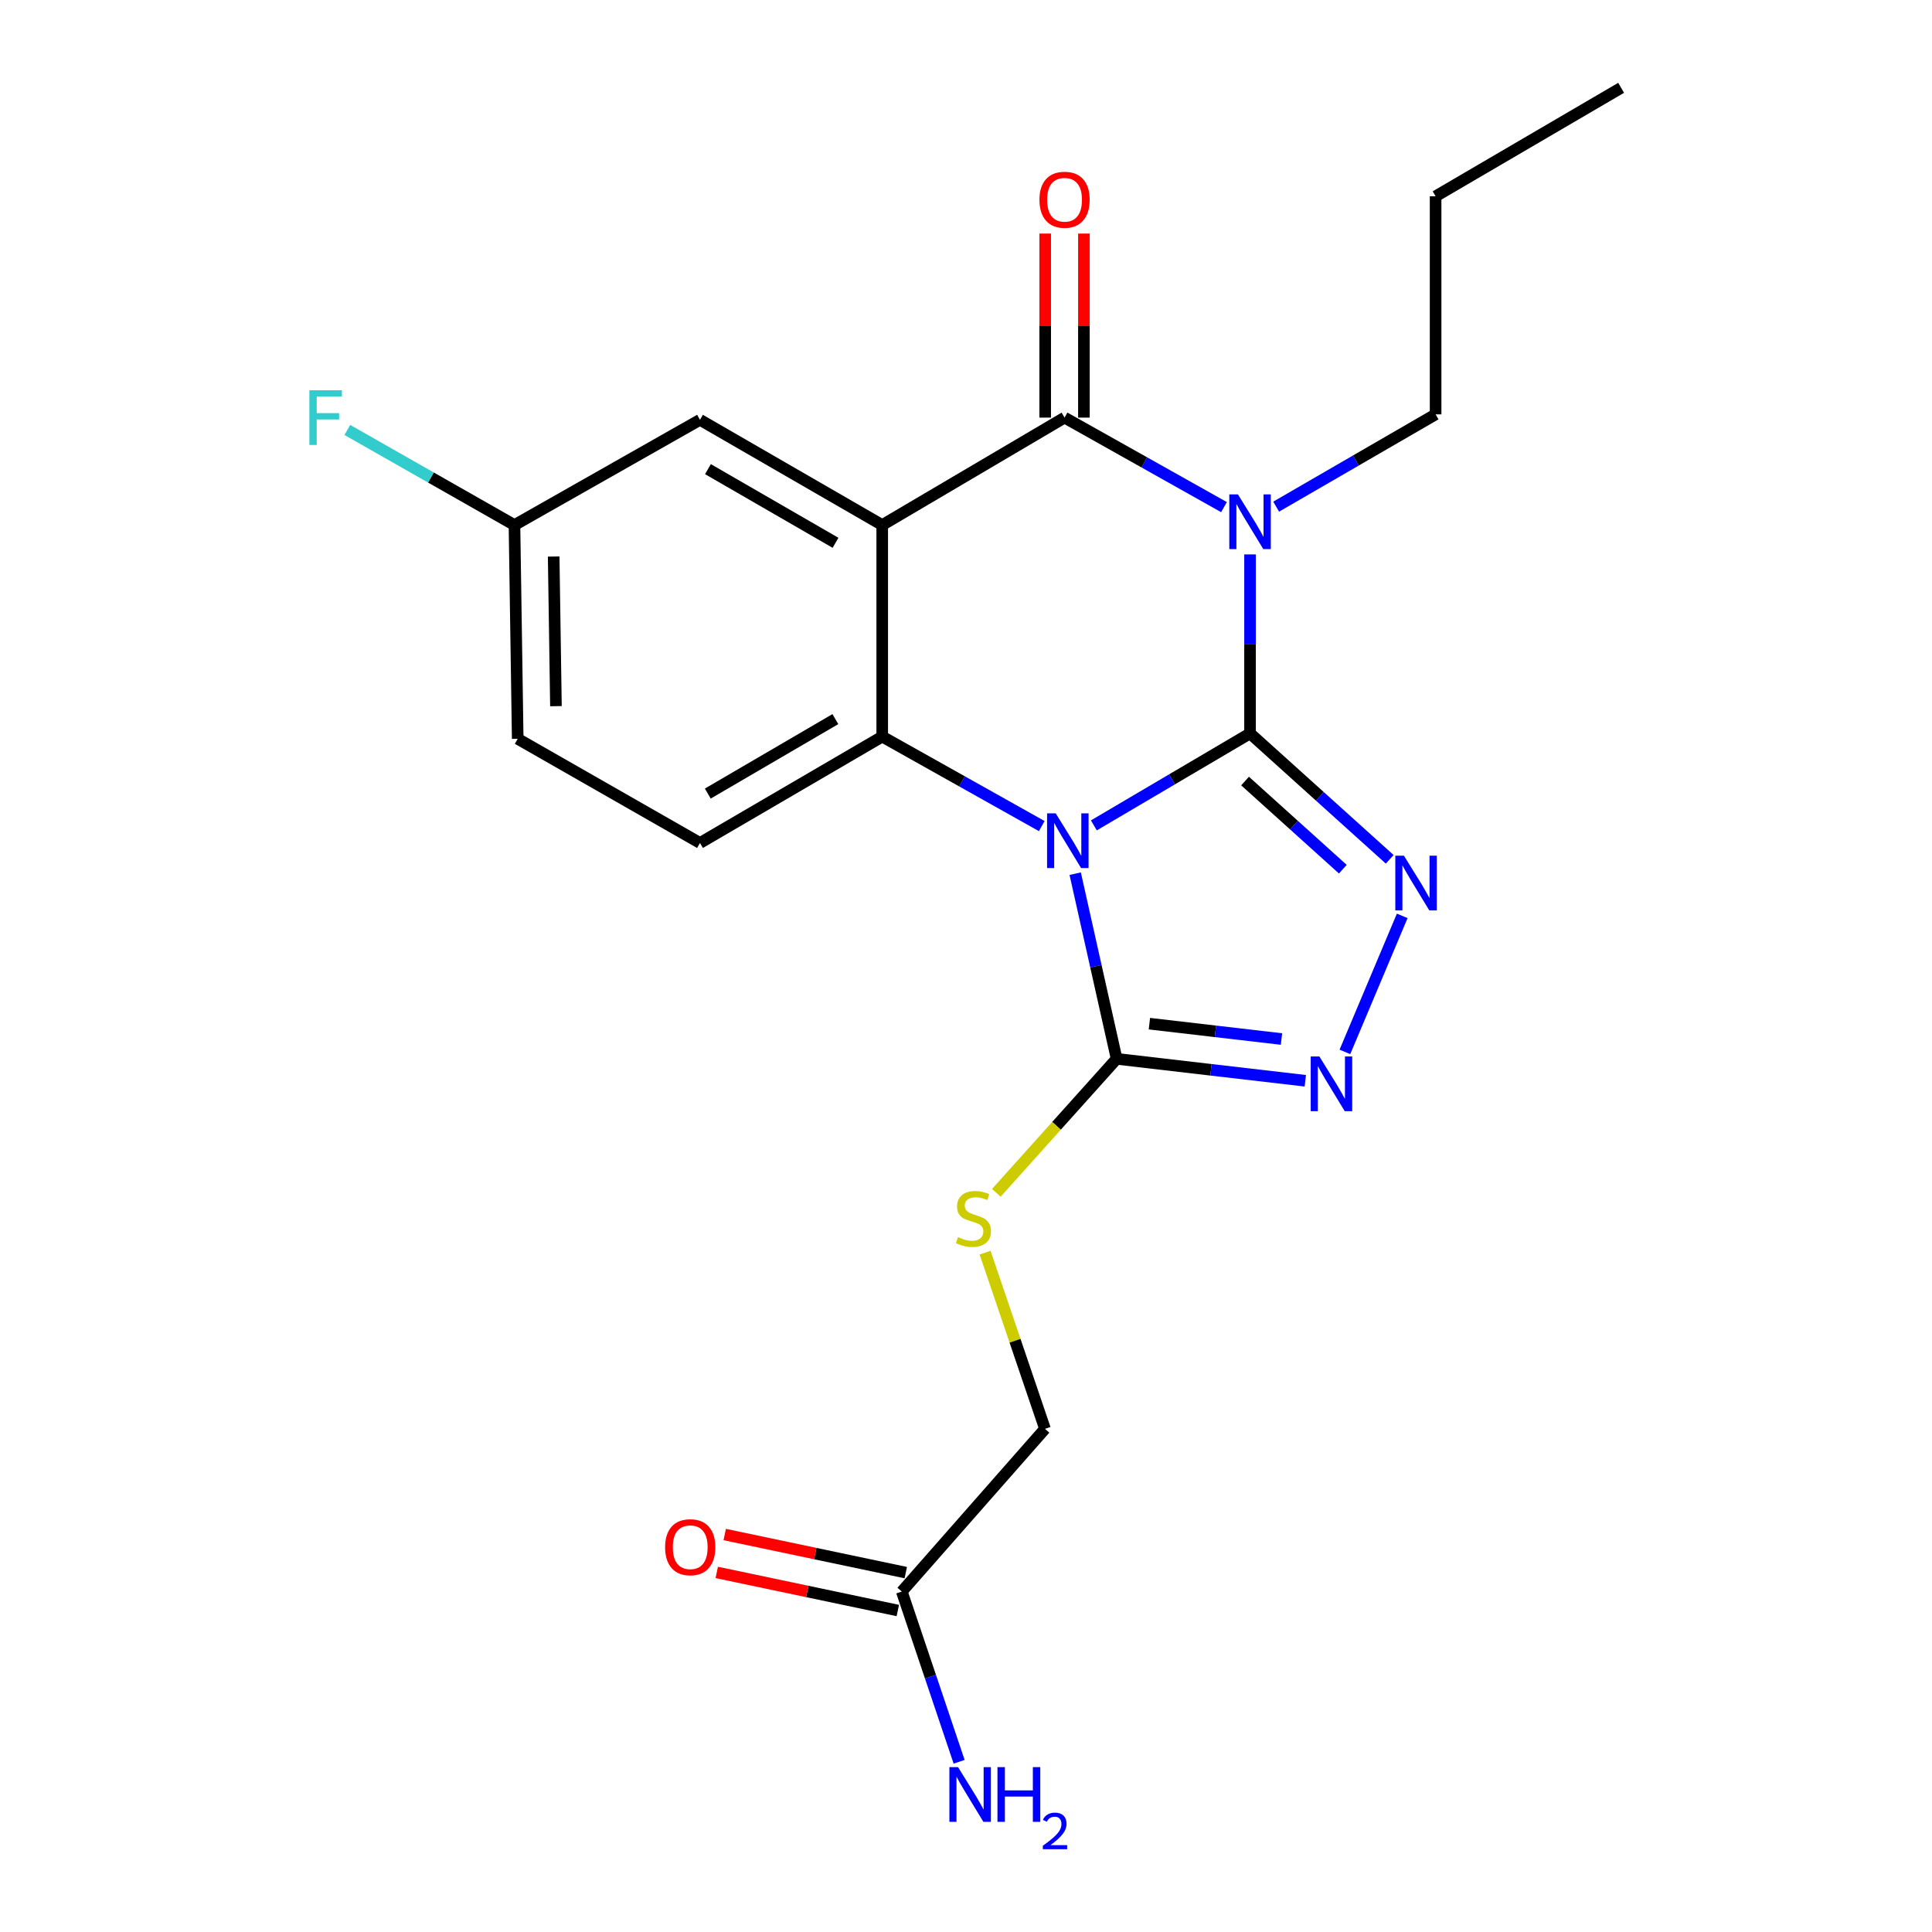 <?xml version='1.0' encoding='iso-8859-1'?>
<svg version='1.1' baseProfile='full'
              xmlns='http://www.w3.org/2000/svg'
                      xmlns:rdkit='http://www.rdkit.org/xml'
                      xmlns:xlink='http://www.w3.org/1999/xlink'
                  xml:space='preserve'
width='1000px' height='1000px' viewBox='0 0 1000 1000'>
<!-- END OF HEADER -->
<rect style='opacity:1.0;fill:#FFFFFF;stroke:none' width='1000' height='1000' x='0' y='0'> </rect>
<path class='bond-0' d='M 647.021,379.603 L 606.601,403.409' style='fill:none;fill-rule:evenodd;stroke:#000000;stroke-width:6px;stroke-linecap:butt;stroke-linejoin:miter;stroke-opacity:1' />
<path class='bond-0' d='M 606.601,403.409 L 566.18,427.215' style='fill:none;fill-rule:evenodd;stroke:#0000FF;stroke-width:6px;stroke-linecap:butt;stroke-linejoin:miter;stroke-opacity:1' />
<path class='bond-1' d='M 647.021,379.603 L 647.021,333.283' style='fill:none;fill-rule:evenodd;stroke:#000000;stroke-width:6px;stroke-linecap:butt;stroke-linejoin:miter;stroke-opacity:1' />
<path class='bond-1' d='M 647.021,333.283 L 647.021,286.963' style='fill:none;fill-rule:evenodd;stroke:#0000FF;stroke-width:6px;stroke-linecap:butt;stroke-linejoin:miter;stroke-opacity:1' />
<path class='bond-5' d='M 647.021,379.603 L 683.166,412.193' style='fill:none;fill-rule:evenodd;stroke:#000000;stroke-width:6px;stroke-linecap:butt;stroke-linejoin:miter;stroke-opacity:1' />
<path class='bond-5' d='M 683.166,412.193 L 719.312,444.783' style='fill:none;fill-rule:evenodd;stroke:#0000FF;stroke-width:6px;stroke-linecap:butt;stroke-linejoin:miter;stroke-opacity:1' />
<path class='bond-5' d='M 644.444,404.265 L 669.746,427.078' style='fill:none;fill-rule:evenodd;stroke:#000000;stroke-width:6px;stroke-linecap:butt;stroke-linejoin:miter;stroke-opacity:1' />
<path class='bond-5' d='M 669.746,427.078 L 695.047,449.891' style='fill:none;fill-rule:evenodd;stroke:#0000FF;stroke-width:6px;stroke-linecap:butt;stroke-linejoin:miter;stroke-opacity:1' />
<path class='bond-4' d='M 539.21,427.582 L 497.924,404.422' style='fill:none;fill-rule:evenodd;stroke:#0000FF;stroke-width:6px;stroke-linecap:butt;stroke-linejoin:miter;stroke-opacity:1' />
<path class='bond-4' d='M 497.924,404.422 L 456.638,381.262' style='fill:none;fill-rule:evenodd;stroke:#000000;stroke-width:6px;stroke-linecap:butt;stroke-linejoin:miter;stroke-opacity:1' />
<path class='bond-6' d='M 556.519,452.204 L 567.243,500.128' style='fill:none;fill-rule:evenodd;stroke:#0000FF;stroke-width:6px;stroke-linecap:butt;stroke-linejoin:miter;stroke-opacity:1' />
<path class='bond-6' d='M 567.243,500.128 L 577.967,548.053' style='fill:none;fill-rule:evenodd;stroke:#000000;stroke-width:6px;stroke-linecap:butt;stroke-linejoin:miter;stroke-opacity:1' />
<path class='bond-3' d='M 633.529,262.488 L 592.27,239.321' style='fill:none;fill-rule:evenodd;stroke:#0000FF;stroke-width:6px;stroke-linecap:butt;stroke-linejoin:miter;stroke-opacity:1' />
<path class='bond-3' d='M 592.27,239.321 L 551.011,216.153' style='fill:none;fill-rule:evenodd;stroke:#000000;stroke-width:6px;stroke-linecap:butt;stroke-linejoin:miter;stroke-opacity:1' />
<path class='bond-13' d='M 660.536,262.242 L 701.8,238.357' style='fill:none;fill-rule:evenodd;stroke:#0000FF;stroke-width:6px;stroke-linecap:butt;stroke-linejoin:miter;stroke-opacity:1' />
<path class='bond-13' d='M 701.8,238.357 L 743.065,214.472' style='fill:none;fill-rule:evenodd;stroke:#000000;stroke-width:6px;stroke-linecap:butt;stroke-linejoin:miter;stroke-opacity:1' />
<path class='bond-2' d='M 456.638,271.768 L 551.011,216.153' style='fill:none;fill-rule:evenodd;stroke:#000000;stroke-width:6px;stroke-linecap:butt;stroke-linejoin:miter;stroke-opacity:1' />
<path class='bond-10' d='M 456.638,271.768 L 362.309,217.3' style='fill:none;fill-rule:evenodd;stroke:#000000;stroke-width:6px;stroke-linecap:butt;stroke-linejoin:miter;stroke-opacity:1' />
<path class='bond-10' d='M 432.466,280.954 L 366.436,242.826' style='fill:none;fill-rule:evenodd;stroke:#000000;stroke-width:6px;stroke-linecap:butt;stroke-linejoin:miter;stroke-opacity:1' />
<path class='bond-23' d='M 456.638,271.768 L 456.638,381.262' style='fill:none;fill-rule:evenodd;stroke:#000000;stroke-width:6px;stroke-linecap:butt;stroke-linejoin:miter;stroke-opacity:1' />
<path class='bond-11' d='M 561.032,216.153 L 561.032,168.521' style='fill:none;fill-rule:evenodd;stroke:#000000;stroke-width:6px;stroke-linecap:butt;stroke-linejoin:miter;stroke-opacity:1' />
<path class='bond-11' d='M 561.032,168.521 L 561.032,120.889' style='fill:none;fill-rule:evenodd;stroke:#FF0000;stroke-width:6px;stroke-linecap:butt;stroke-linejoin:miter;stroke-opacity:1' />
<path class='bond-11' d='M 540.99,216.153 L 540.99,168.521' style='fill:none;fill-rule:evenodd;stroke:#000000;stroke-width:6px;stroke-linecap:butt;stroke-linejoin:miter;stroke-opacity:1' />
<path class='bond-11' d='M 540.99,168.521 L 540.99,120.889' style='fill:none;fill-rule:evenodd;stroke:#FF0000;stroke-width:6px;stroke-linecap:butt;stroke-linejoin:miter;stroke-opacity:1' />
<path class='bond-9' d='M 456.638,381.262 L 362.309,436.321' style='fill:none;fill-rule:evenodd;stroke:#000000;stroke-width:6px;stroke-linecap:butt;stroke-linejoin:miter;stroke-opacity:1' />
<path class='bond-9' d='M 432.385,372.212 L 366.355,410.753' style='fill:none;fill-rule:evenodd;stroke:#000000;stroke-width:6px;stroke-linecap:butt;stroke-linejoin:miter;stroke-opacity:1' />
<path class='bond-7' d='M 725.79,474.054 L 696.124,544.461' style='fill:none;fill-rule:evenodd;stroke:#0000FF;stroke-width:6px;stroke-linecap:butt;stroke-linejoin:miter;stroke-opacity:1' />
<path class='bond-8' d='M 577.967,548.053 L 546.834,582.731' style='fill:none;fill-rule:evenodd;stroke:#000000;stroke-width:6px;stroke-linecap:butt;stroke-linejoin:miter;stroke-opacity:1' />
<path class='bond-8' d='M 546.834,582.731 L 515.7,617.409' style='fill:none;fill-rule:evenodd;stroke:#CCCC00;stroke-width:6px;stroke-linecap:butt;stroke-linejoin:miter;stroke-opacity:1' />
<path class='bond-22' d='M 577.967,548.053 L 626.796,553.729' style='fill:none;fill-rule:evenodd;stroke:#000000;stroke-width:6px;stroke-linecap:butt;stroke-linejoin:miter;stroke-opacity:1' />
<path class='bond-22' d='M 626.796,553.729 L 675.626,559.405' style='fill:none;fill-rule:evenodd;stroke:#0000FF;stroke-width:6px;stroke-linecap:butt;stroke-linejoin:miter;stroke-opacity:1' />
<path class='bond-22' d='M 594.93,529.848 L 629.111,533.822' style='fill:none;fill-rule:evenodd;stroke:#000000;stroke-width:6px;stroke-linecap:butt;stroke-linejoin:miter;stroke-opacity:1' />
<path class='bond-22' d='M 629.111,533.822 L 663.291,537.795' style='fill:none;fill-rule:evenodd;stroke:#0000FF;stroke-width:6px;stroke-linecap:butt;stroke-linejoin:miter;stroke-opacity:1' />
<path class='bond-15' d='M 509.882,648.369 L 525.381,693.965' style='fill:none;fill-rule:evenodd;stroke:#CCCC00;stroke-width:6px;stroke-linecap:butt;stroke-linejoin:miter;stroke-opacity:1' />
<path class='bond-15' d='M 525.381,693.965 L 540.879,739.561' style='fill:none;fill-rule:evenodd;stroke:#000000;stroke-width:6px;stroke-linecap:butt;stroke-linejoin:miter;stroke-opacity:1' />
<path class='bond-18' d='M 362.309,436.321 L 267.968,382.409' style='fill:none;fill-rule:evenodd;stroke:#000000;stroke-width:6px;stroke-linecap:butt;stroke-linejoin:miter;stroke-opacity:1' />
<path class='bond-16' d='M 362.309,217.3 L 266.287,271.768' style='fill:none;fill-rule:evenodd;stroke:#000000;stroke-width:6px;stroke-linecap:butt;stroke-linejoin:miter;stroke-opacity:1' />
<path class='bond-12' d='M 466.77,823.791 L 540.879,739.561' style='fill:none;fill-rule:evenodd;stroke:#000000;stroke-width:6px;stroke-linecap:butt;stroke-linejoin:miter;stroke-opacity:1' />
<path class='bond-14' d='M 468.832,813.985 L 421.973,804.128' style='fill:none;fill-rule:evenodd;stroke:#000000;stroke-width:6px;stroke-linecap:butt;stroke-linejoin:miter;stroke-opacity:1' />
<path class='bond-14' d='M 421.973,804.128 L 375.114,794.271' style='fill:none;fill-rule:evenodd;stroke:#FF0000;stroke-width:6px;stroke-linecap:butt;stroke-linejoin:miter;stroke-opacity:1' />
<path class='bond-14' d='M 464.707,833.597 L 417.848,823.74' style='fill:none;fill-rule:evenodd;stroke:#000000;stroke-width:6px;stroke-linecap:butt;stroke-linejoin:miter;stroke-opacity:1' />
<path class='bond-14' d='M 417.848,823.74 L 370.989,813.884' style='fill:none;fill-rule:evenodd;stroke:#FF0000;stroke-width:6px;stroke-linecap:butt;stroke-linejoin:miter;stroke-opacity:1' />
<path class='bond-17' d='M 466.77,823.791 L 481.605,867.84' style='fill:none;fill-rule:evenodd;stroke:#000000;stroke-width:6px;stroke-linecap:butt;stroke-linejoin:miter;stroke-opacity:1' />
<path class='bond-17' d='M 481.605,867.84 L 496.441,911.889' style='fill:none;fill-rule:evenodd;stroke:#0000FF;stroke-width:6px;stroke-linecap:butt;stroke-linejoin:miter;stroke-opacity:1' />
<path class='bond-20' d='M 743.065,214.472 L 743.065,101.604' style='fill:none;fill-rule:evenodd;stroke:#000000;stroke-width:6px;stroke-linecap:butt;stroke-linejoin:miter;stroke-opacity:1' />
<path class='bond-19' d='M 266.287,271.768 L 223.035,247.156' style='fill:none;fill-rule:evenodd;stroke:#000000;stroke-width:6px;stroke-linecap:butt;stroke-linejoin:miter;stroke-opacity:1' />
<path class='bond-19' d='M 223.035,247.156 L 179.782,222.544' style='fill:none;fill-rule:evenodd;stroke:#33CCCC;stroke-width:6px;stroke-linecap:butt;stroke-linejoin:miter;stroke-opacity:1' />
<path class='bond-24' d='M 266.287,271.768 L 267.968,382.409' style='fill:none;fill-rule:evenodd;stroke:#000000;stroke-width:6px;stroke-linecap:butt;stroke-linejoin:miter;stroke-opacity:1' />
<path class='bond-24' d='M 286.579,288.06 L 287.756,365.508' style='fill:none;fill-rule:evenodd;stroke:#000000;stroke-width:6px;stroke-linecap:butt;stroke-linejoin:miter;stroke-opacity:1' />
<path class='bond-21' d='M 743.065,101.604 L 839.097,45.455' style='fill:none;fill-rule:evenodd;stroke:#000000;stroke-width:6px;stroke-linecap:butt;stroke-linejoin:miter;stroke-opacity:1' />
<path  class='atom-1' d='M 546.443 420.992
L 555.723 435.992
Q 556.643 437.472, 558.123 440.152
Q 559.603 442.832, 559.683 442.992
L 559.683 420.992
L 563.443 420.992
L 563.443 449.312
L 559.563 449.312
L 549.603 432.912
Q 548.443 430.992, 547.203 428.792
Q 546.003 426.592, 545.643 425.912
L 545.643 449.312
L 541.963 449.312
L 541.963 420.992
L 546.443 420.992
' fill='#0000FF'/>
<path  class='atom-2' d='M 640.761 255.905
L 650.041 270.905
Q 650.961 272.385, 652.441 275.065
Q 653.921 277.745, 654.001 277.905
L 654.001 255.905
L 657.761 255.905
L 657.761 284.225
L 653.881 284.225
L 643.921 267.825
Q 642.761 265.905, 641.521 263.705
Q 640.321 261.505, 639.961 260.825
L 639.961 284.225
L 636.281 284.225
L 636.281 255.905
L 640.761 255.905
' fill='#0000FF'/>
<path  class='atom-6' d='M 726.684 442.915
L 735.964 457.915
Q 736.884 459.395, 738.364 462.075
Q 739.844 464.755, 739.924 464.915
L 739.924 442.915
L 743.684 442.915
L 743.684 471.235
L 739.804 471.235
L 729.844 454.835
Q 728.684 452.915, 727.444 450.715
Q 726.244 448.515, 725.884 447.835
L 725.884 471.235
L 722.204 471.235
L 722.204 442.915
L 726.684 442.915
' fill='#0000FF'/>
<path  class='atom-8' d='M 682.904 546.819
L 692.184 561.819
Q 693.104 563.299, 694.584 565.979
Q 696.064 568.659, 696.144 568.819
L 696.144 546.819
L 699.904 546.819
L 699.904 575.139
L 696.024 575.139
L 686.064 558.739
Q 684.904 556.819, 683.664 554.619
Q 682.464 552.419, 682.104 551.739
L 682.104 575.139
L 678.424 575.139
L 678.424 546.819
L 682.904 546.819
' fill='#0000FF'/>
<path  class='atom-9' d='M 495.847 640.333
Q 496.167 640.453, 497.487 641.013
Q 498.807 641.573, 500.247 641.933
Q 501.727 642.253, 503.167 642.253
Q 505.847 642.253, 507.407 640.973
Q 508.967 639.653, 508.967 637.373
Q 508.967 635.813, 508.167 634.853
Q 507.407 633.893, 506.207 633.373
Q 505.007 632.853, 503.007 632.253
Q 500.487 631.493, 498.967 630.773
Q 497.487 630.053, 496.407 628.533
Q 495.367 627.013, 495.367 624.453
Q 495.367 620.893, 497.767 618.693
Q 500.207 616.493, 505.007 616.493
Q 508.287 616.493, 512.007 618.053
L 511.087 621.133
Q 507.687 619.733, 505.127 619.733
Q 502.367 619.733, 500.847 620.893
Q 499.327 622.013, 499.367 623.973
Q 499.367 625.493, 500.127 626.413
Q 500.927 627.333, 502.047 627.853
Q 503.207 628.373, 505.127 628.973
Q 507.687 629.773, 509.207 630.573
Q 510.727 631.373, 511.807 633.013
Q 512.927 634.613, 512.927 637.373
Q 512.927 641.293, 510.287 643.413
Q 507.687 645.493, 503.327 645.493
Q 500.807 645.493, 498.887 644.933
Q 497.007 644.413, 494.767 643.493
L 495.847 640.333
' fill='#CCCC00'/>
<path  class='atom-12' d='M 538.011 103.388
Q 538.011 96.588, 541.371 92.788
Q 544.731 88.988, 551.011 88.988
Q 557.291 88.988, 560.651 92.788
Q 564.011 96.588, 564.011 103.388
Q 564.011 110.268, 560.611 114.188
Q 557.211 118.068, 551.011 118.068
Q 544.771 118.068, 541.371 114.188
Q 538.011 110.308, 538.011 103.388
M 551.011 114.868
Q 555.331 114.868, 557.651 111.988
Q 560.011 109.068, 560.011 103.388
Q 560.011 97.828, 557.651 95.028
Q 555.331 92.188, 551.011 92.188
Q 546.691 92.188, 544.331 94.988
Q 542.011 97.788, 542.011 103.388
Q 542.011 109.108, 544.331 111.988
Q 546.691 114.868, 551.011 114.868
' fill='#FF0000'/>
<path  class='atom-15' d='M 344.254 800.834
Q 344.254 794.034, 347.614 790.234
Q 350.974 786.434, 357.254 786.434
Q 363.534 786.434, 366.894 790.234
Q 370.254 794.034, 370.254 800.834
Q 370.254 807.714, 366.854 811.634
Q 363.454 815.514, 357.254 815.514
Q 351.014 815.514, 347.614 811.634
Q 344.254 807.754, 344.254 800.834
M 357.254 812.314
Q 361.574 812.314, 363.894 809.434
Q 366.254 806.514, 366.254 800.834
Q 366.254 795.274, 363.894 792.474
Q 361.574 789.634, 357.254 789.634
Q 352.934 789.634, 350.574 792.434
Q 348.254 795.234, 348.254 800.834
Q 348.254 806.554, 350.574 809.434
Q 352.934 812.314, 357.254 812.314
' fill='#FF0000'/>
<path  class='atom-18' d='M 495.883 914.66
L 505.163 929.66
Q 506.083 931.14, 507.563 933.82
Q 509.043 936.5, 509.123 936.66
L 509.123 914.66
L 512.883 914.66
L 512.883 942.98
L 509.003 942.98
L 499.043 926.58
Q 497.883 924.66, 496.643 922.46
Q 495.443 920.26, 495.083 919.58
L 495.083 942.98
L 491.403 942.98
L 491.403 914.66
L 495.883 914.66
' fill='#0000FF'/>
<path  class='atom-18' d='M 516.283 914.66
L 520.123 914.66
L 520.123 926.7
L 534.603 926.7
L 534.603 914.66
L 538.443 914.66
L 538.443 942.98
L 534.603 942.98
L 534.603 929.9
L 520.123 929.9
L 520.123 942.98
L 516.283 942.98
L 516.283 914.66
' fill='#0000FF'/>
<path  class='atom-18' d='M 539.816 941.986
Q 540.502 940.218, 542.139 939.241
Q 543.776 938.238, 546.046 938.238
Q 548.871 938.238, 550.455 939.769
Q 552.039 941.3, 552.039 944.019
Q 552.039 946.791, 549.98 949.378
Q 547.947 951.966, 543.723 955.028
L 552.356 955.028
L 552.356 957.14
L 539.763 957.14
L 539.763 955.371
Q 543.248 952.89, 545.307 951.042
Q 547.393 949.194, 548.396 947.53
Q 549.399 945.867, 549.399 944.151
Q 549.399 942.356, 548.501 941.353
Q 547.604 940.35, 546.046 940.35
Q 544.541 940.35, 543.538 940.957
Q 542.535 941.564, 541.822 942.91
L 539.816 941.986
' fill='#0000FF'/>
<path  class='atom-20' d='M 160.131 201.993
L 176.971 201.993
L 176.971 205.233
L 163.931 205.233
L 163.931 213.833
L 175.531 213.833
L 175.531 217.113
L 163.931 217.113
L 163.931 230.313
L 160.131 230.313
L 160.131 201.993
' fill='#33CCCC'/>
</svg>
